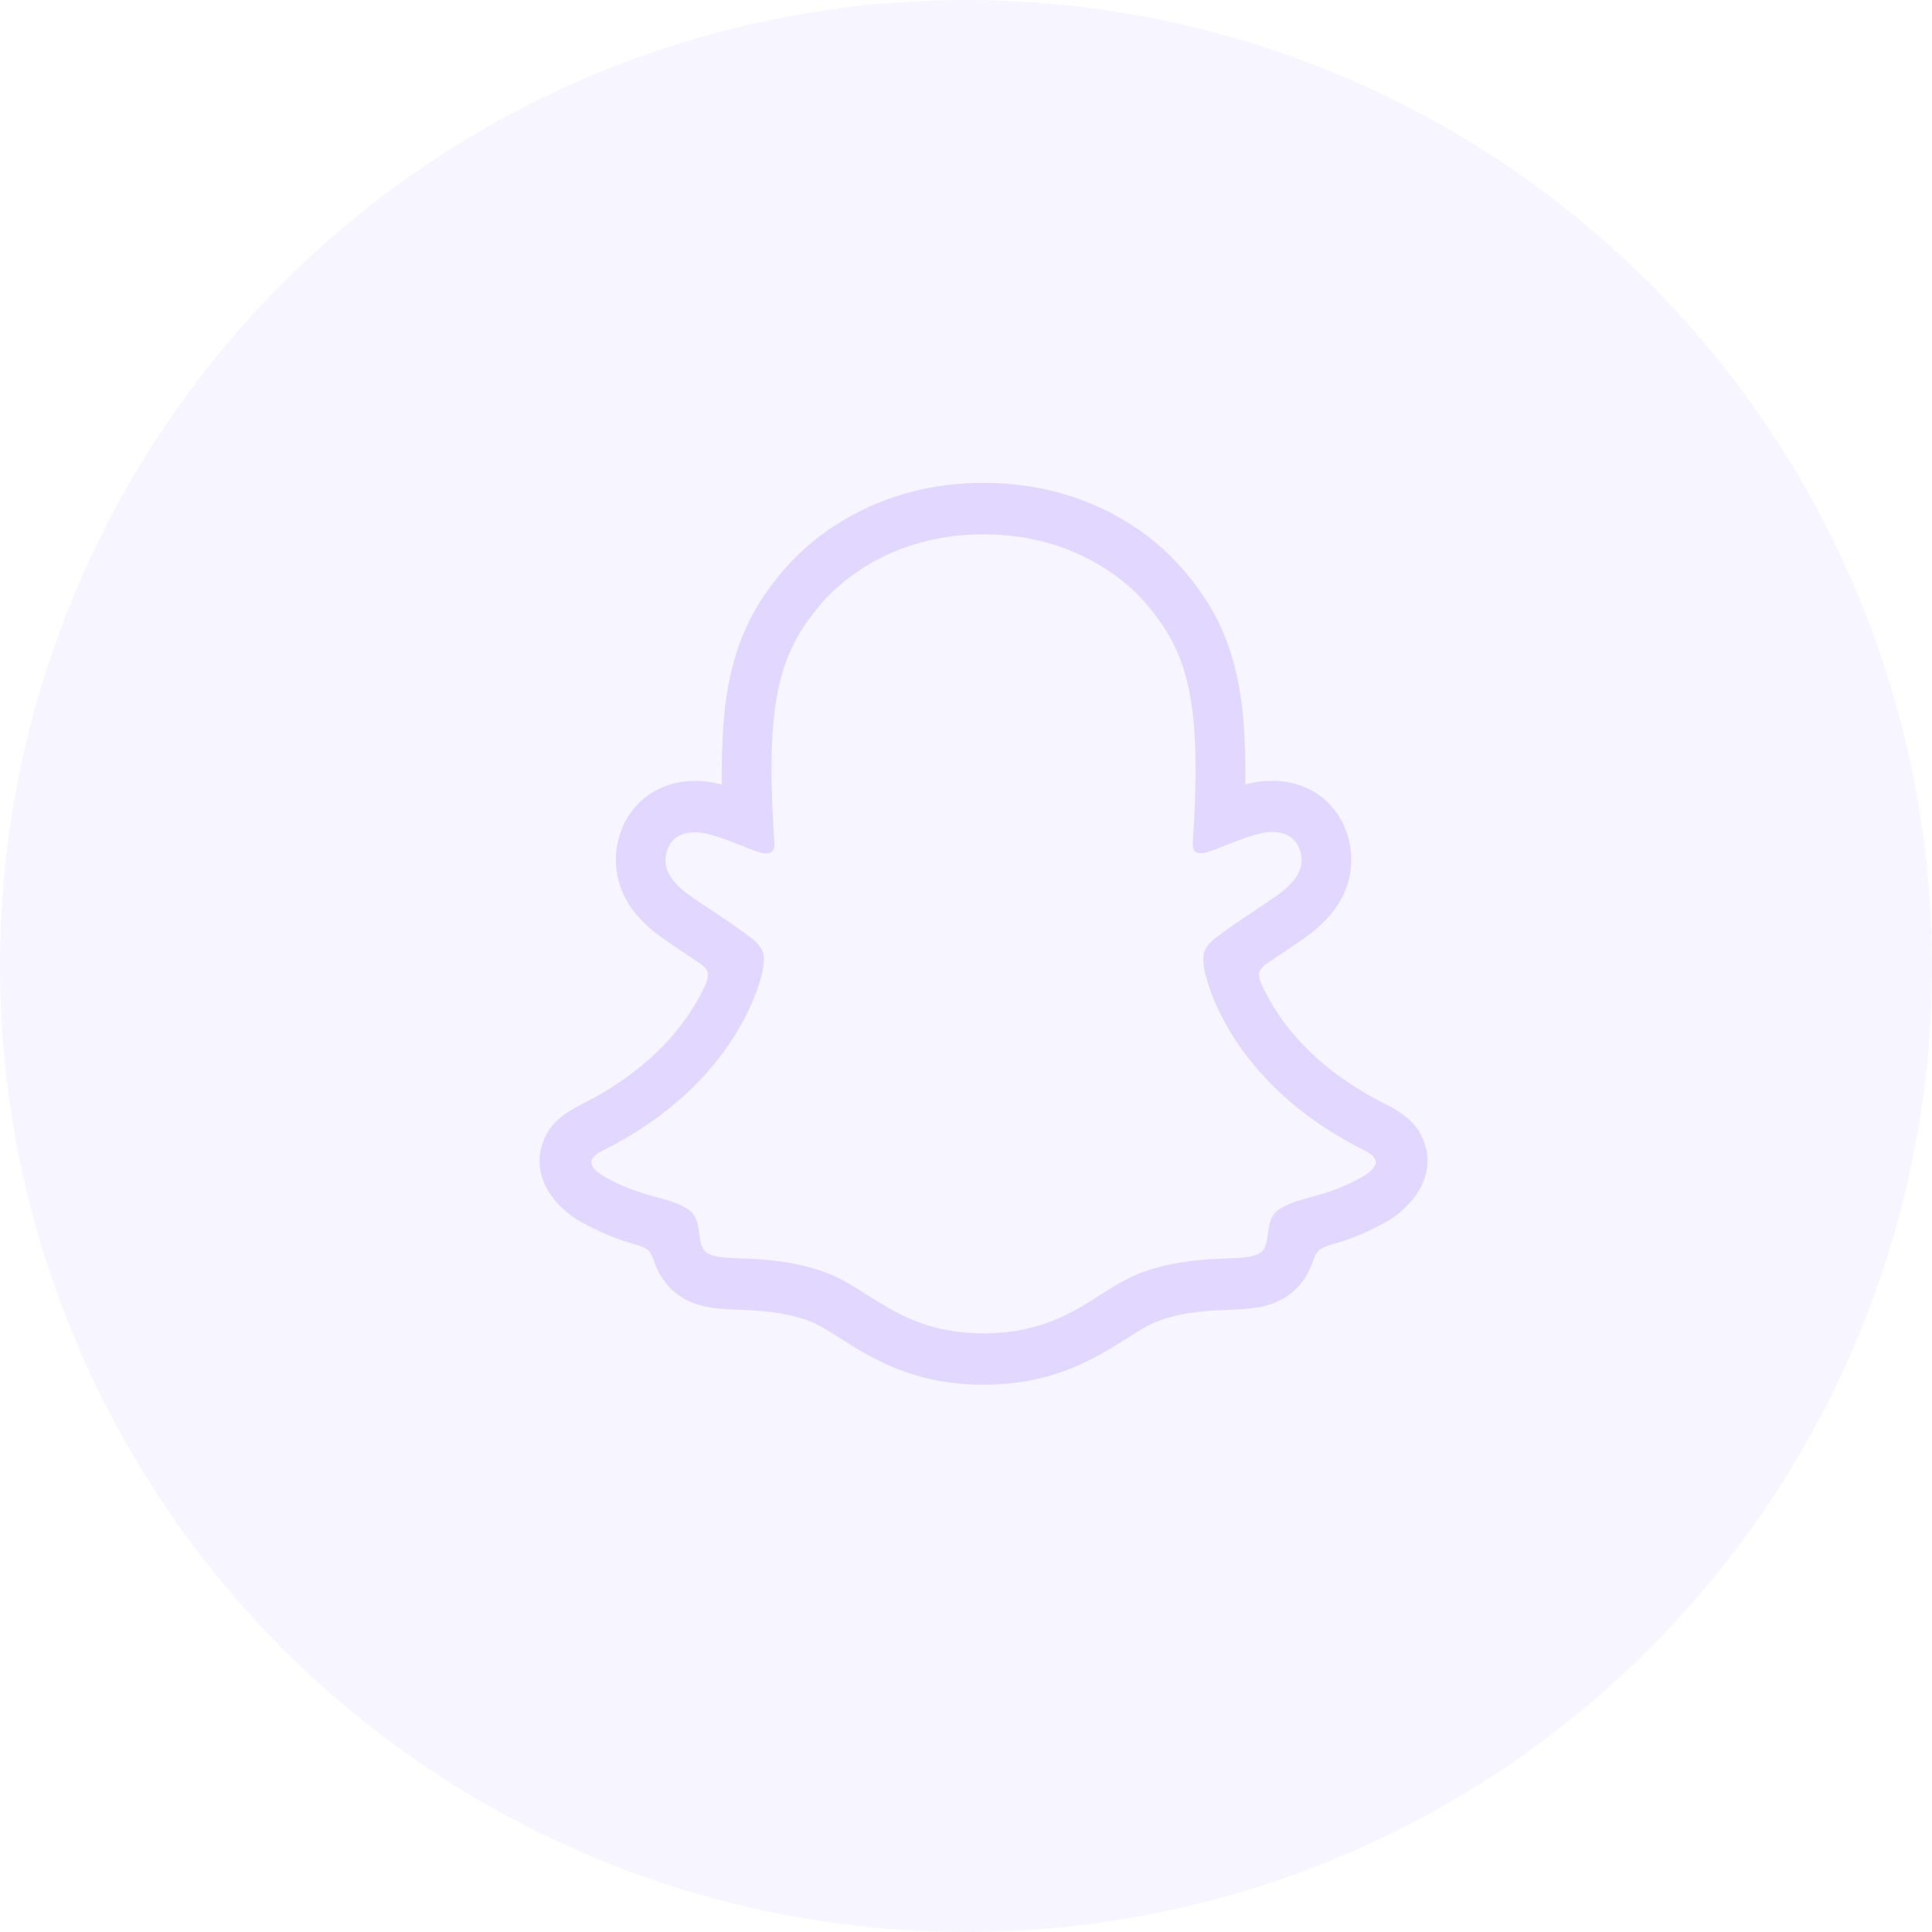 <svg width="30" height="30" viewBox="0 0 30 30" fill="none" xmlns="http://www.w3.org/2000/svg">
<circle cx="15" cy="15" r="15" fill="#e2d8ff" fill-opacity="0.25"/>
<g clip-path="url(#clip0_1852_1251)">
<path d="M22.117 17.74C22.021 17.471 21.839 17.328 21.631 17.208C21.592 17.185 21.556 17.166 21.525 17.151C21.463 17.118 21.4 17.086 21.337 17.052C20.689 16.698 20.183 16.252 19.832 15.722C19.733 15.573 19.646 15.415 19.574 15.25C19.544 15.161 19.546 15.111 19.567 15.065C19.588 15.03 19.617 15 19.65 14.976C19.761 14.9 19.876 14.823 19.954 14.772C20.093 14.679 20.203 14.605 20.273 14.554C20.539 14.362 20.725 14.158 20.842 13.93C20.923 13.773 20.97 13.599 20.98 13.421C20.991 13.243 20.964 13.065 20.901 12.899C20.725 12.421 20.287 12.124 19.757 12.124C19.645 12.124 19.533 12.136 19.424 12.161C19.395 12.167 19.365 12.174 19.337 12.182C19.342 11.855 19.335 11.51 19.306 11.17C19.206 9.976 18.801 9.35 18.378 8.851C18.108 8.538 17.789 8.273 17.435 8.068C16.793 7.69 16.066 7.498 15.273 7.498C14.48 7.498 13.756 7.69 13.114 8.068C12.759 8.274 12.439 8.539 12.168 8.852C11.745 9.351 11.34 9.979 11.24 11.171C11.212 11.511 11.205 11.858 11.209 12.183C11.181 12.176 11.152 12.169 11.123 12.162C11.013 12.138 10.902 12.126 10.79 12.126C10.259 12.126 9.82 12.423 9.645 12.901C9.582 13.067 9.555 13.245 9.565 13.423C9.575 13.601 9.622 13.775 9.703 13.933C9.82 14.161 10.006 14.364 10.272 14.556C10.342 14.607 10.452 14.68 10.591 14.774C10.666 14.824 10.776 14.898 10.883 14.971C10.921 14.996 10.953 15.029 10.977 15.068C10.999 15.116 11 15.167 10.967 15.261C10.895 15.423 10.81 15.578 10.713 15.724C10.37 16.241 9.878 16.68 9.251 17.032C8.919 17.213 8.574 17.334 8.428 17.743C8.318 18.052 8.39 18.402 8.669 18.698C8.772 18.809 8.891 18.901 9.022 18.973C9.294 19.128 9.583 19.247 9.884 19.329C9.946 19.345 10.005 19.372 10.058 19.409C10.159 19.501 10.145 19.64 10.281 19.842C10.349 19.947 10.435 20.038 10.536 20.11C10.82 20.312 11.14 20.325 11.479 20.338C11.785 20.35 12.132 20.364 12.528 20.499C12.693 20.555 12.863 20.663 13.061 20.79C13.535 21.09 14.185 21.502 15.272 21.502C16.359 21.502 17.013 21.088 17.491 20.786C17.687 20.662 17.857 20.555 18.017 20.5C18.413 20.365 18.76 20.352 19.066 20.34C19.405 20.326 19.725 20.314 20.009 20.111C20.128 20.025 20.227 19.914 20.299 19.784C20.397 19.613 20.395 19.493 20.486 19.41C20.536 19.375 20.591 19.349 20.65 19.333C20.954 19.251 21.247 19.13 21.523 18.974C21.662 18.897 21.787 18.796 21.893 18.675L21.897 18.671C22.159 18.382 22.225 18.041 22.117 17.74ZM21.151 18.276C20.562 18.611 20.17 18.575 19.865 18.778C19.606 18.95 19.759 19.32 19.571 19.454C19.34 19.618 18.657 19.442 17.775 19.743C17.047 19.991 16.583 20.704 15.274 20.704C13.965 20.704 13.511 19.992 12.772 19.741C11.891 19.44 11.206 19.617 10.975 19.452C10.787 19.318 10.94 18.948 10.681 18.776C10.376 18.574 9.984 18.61 9.395 18.276C9.02 18.062 9.233 17.93 9.358 17.867C11.493 16.802 11.834 15.156 11.849 15.034C11.867 14.886 11.887 14.77 11.729 14.619C11.577 14.474 10.9 14.042 10.713 13.907C10.402 13.683 10.265 13.46 10.366 13.185C10.436 12.995 10.608 12.924 10.789 12.924C10.846 12.924 10.902 12.93 10.958 12.943C11.299 13.019 11.63 13.196 11.822 13.243C11.845 13.249 11.868 13.253 11.892 13.253C11.994 13.253 12.03 13.2 12.023 13.079C12.001 12.695 11.948 11.945 12.007 11.244C12.088 10.28 12.389 9.802 12.747 9.38C12.919 9.177 13.726 8.297 15.271 8.297C16.816 8.297 17.626 9.173 17.798 9.375C18.156 9.798 18.457 10.276 18.537 11.24C18.596 11.941 18.546 12.691 18.522 13.075C18.514 13.202 18.55 13.249 18.653 13.249C18.676 13.248 18.7 13.245 18.723 13.239C18.915 13.191 19.246 13.015 19.587 12.939C19.642 12.926 19.699 12.919 19.756 12.919C19.938 12.919 20.108 12.992 20.179 13.181C20.28 13.455 20.144 13.679 19.833 13.903C19.645 14.038 18.968 14.469 18.816 14.615C18.657 14.765 18.678 14.882 18.697 15.03C18.712 15.153 19.052 16.799 21.187 17.863C21.313 17.928 21.526 18.06 21.151 18.276Z" fill="#E2D8FF"/>
</g>
<defs>
<clipPath id="clip0_1852_1251">
<rect width="14.546" height="15" fill="white" transform="translate(8 7)"/>
</clipPath>
</defs>
</svg>
